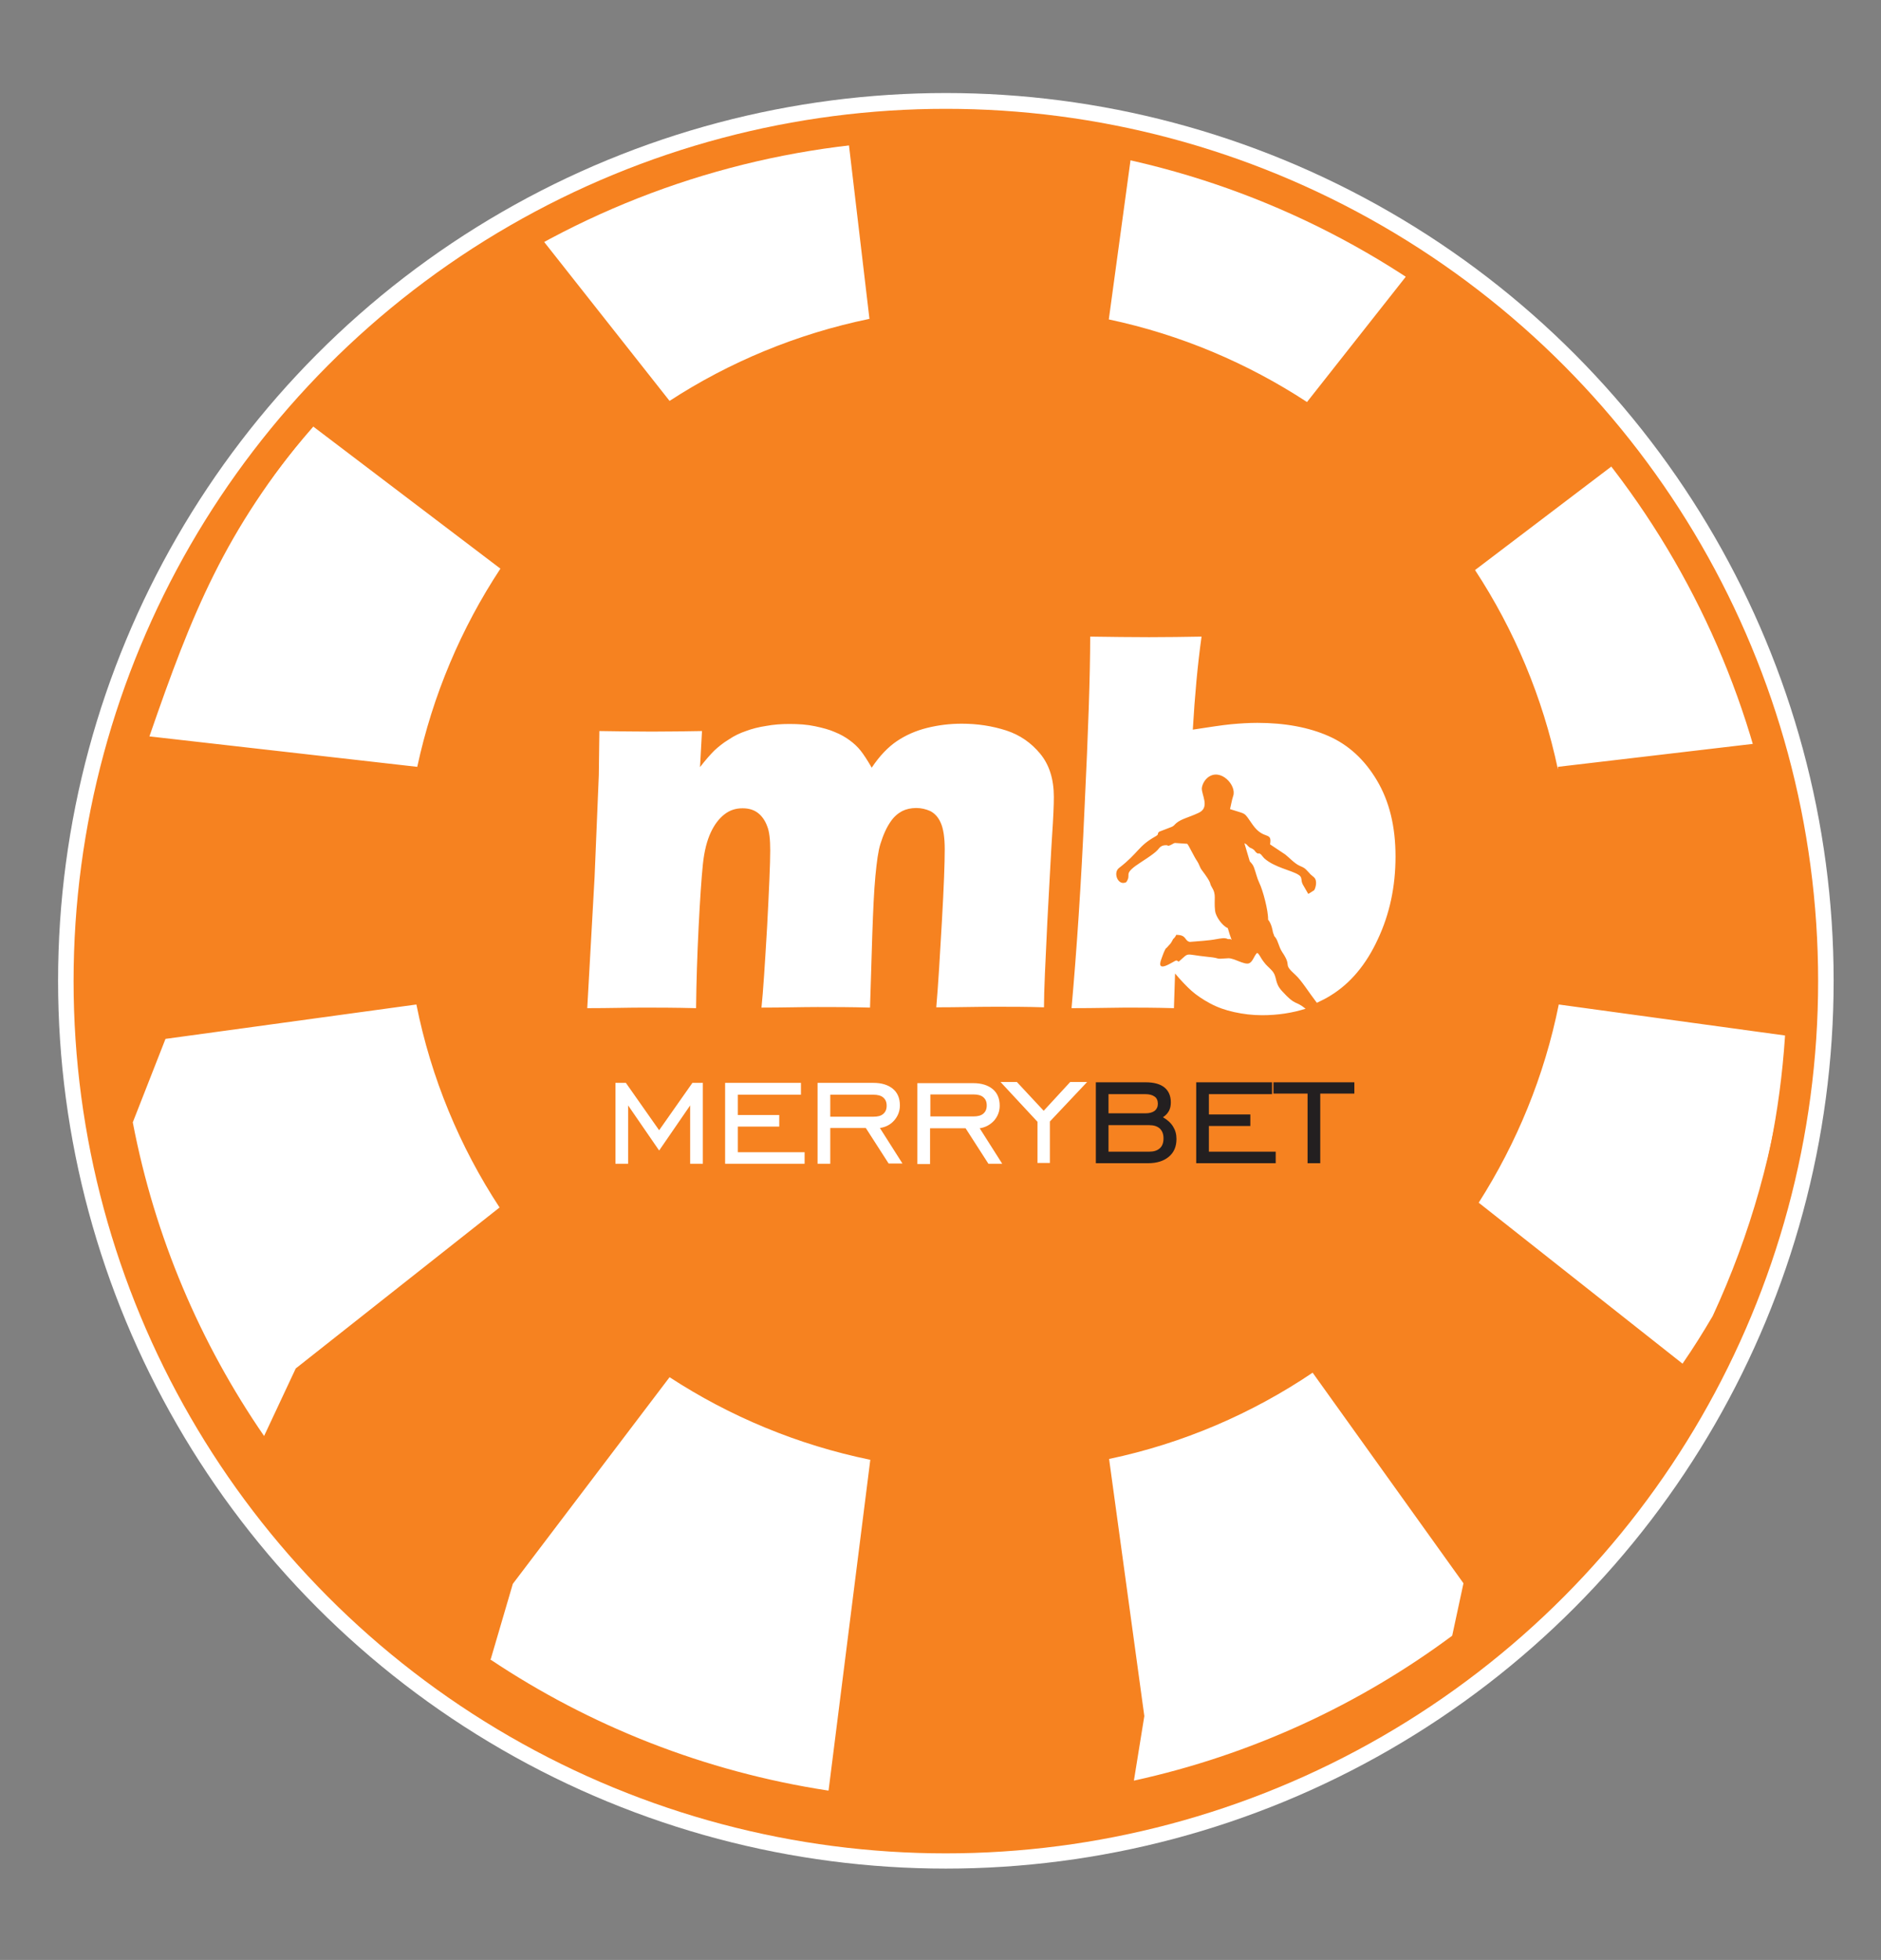 <?xml version="1.0" encoding="UTF-8"?>
<svg id="Layer_1" data-name="Layer 1" xmlns="http://www.w3.org/2000/svg" viewBox="0 0 66.72 69.52">
  <rect x="0" y="0" width="66.72" height="69.52" fill="#808080" stroke="none"/>
  <defs>
    <style>
      .cls-1, .cls-2 {
        fill: #fff;
      }

      .cls-2, .cls-3, .cls-4 {
        fill-rule: evenodd;
      }

      .cls-5, .cls-4 {
        fill: #f68220;
      }

      .cls-3 {
        fill: #231f20;
      }
    </style>
  </defs>
  <circle class="cls-1" cx="33.55" cy="34.79" r="31.49"/>
  <circle class="cls-5" cx="33.55" cy="34.8" r="30.94"/>
  <circle class="cls-1" cx="33.55" cy="34.79" r="29.83"/>
  <path class="cls-4" d="M40.14,5.39l-.81,5.94c2.55,.54,4.92,1.55,7.03,2.93l3.69-4.68c2.81,1.84,5.29,4.14,7.34,6.79l-5.07,3.85c1.39,2.12,2.4,4.51,2.94,7.07v-.09l7.22-.85c.78,2.68,1.2,5.51,1.2,8.44,0,.67-.02,1.33-.07,1.98l-8.32-1.14c-.51,2.54-1.49,4.91-2.84,7.03l7.23,5.71c.38-.55,.73-1.11,1.07-1.69,1.33-2.87,2.22-5.98,2.58-9.24-.26,3.81-1.24,7.44-2.8,10.74-4.93,9.92-15.17,16.74-26.99,16.74-16.64,0-30.13-13.49-30.13-30.13,0-2.46,.3-4.85,.85-7.14,1.25-4.72,3.62-9,6.82-12.52-3.11,3.71-4.26,6.59-5.78,10.99l9.5,1.08c.55-2.55,1.56-4.92,2.95-7.03l-6.81-5.17c.68-.83,1.41-1.61,2.18-2.36,1.81-1.67,3.82-3.11,5.99-4.3l4.64,5.88c2.12-1.38,4.52-2.38,7.09-2.91l-.76-6.44c1.13-.13,2.28-.2,3.44-.2,2.29,0,4.5,.24,6.62,.72h0Zm-19.31,30.37c.79,0,1.45-.02,1.98-.02,.48,0,1.11,0,1.88,.02,.01-.92,.04-1.87,.09-2.87,.05-.99,.1-1.73,.15-2.22s.15-.86,.28-1.14,.29-.49,.48-.64c.19-.15,.4-.22,.65-.22,.23,0,.41,.06,.55,.17,.14,.11,.25,.27,.32,.46,.08,.19,.11,.48,.11,.87,0,.46-.04,1.36-.11,2.7-.08,1.35-.14,2.3-.2,2.87,.76,0,1.43-.02,1.99-.02s1.17,0,1.86,.02l.08-2.58c.03-.86,.06-1.55,.11-2.08,.05-.52,.1-.9,.18-1.15,.1-.32,.22-.59,.37-.8,.11-.16,.25-.28,.4-.36,.14-.07,.31-.11,.5-.11,.18,0,.34,.04,.5,.11,.15,.08,.28,.21,.37,.42,.09,.2,.14,.52,.14,.93,0,.48-.03,1.33-.1,2.55-.07,1.23-.13,2.25-.2,3.06,.74,0,1.44-.02,2.11-.02,.55,0,1.12,0,1.71,.02,0-.58,.05-1.6,.12-3.05,.08-1.45,.13-2.47,.17-3.07,.04-.6,.06-1.04,.06-1.34,0-.63-.16-1.14-.48-1.53-.32-.39-.72-.67-1.21-.83-.5-.16-1.02-.24-1.58-.24-.42,0-.83,.05-1.23,.15-.4,.1-.76,.26-1.07,.47s-.61,.52-.89,.94c-.15-.26-.28-.46-.39-.6-.11-.14-.24-.26-.39-.37-.15-.11-.32-.21-.52-.29-.2-.09-.43-.15-.71-.21s-.58-.08-.91-.08c-.29,0-.56,.02-.83,.07-.26,.04-.5,.1-.71,.18-.21,.07-.42,.17-.61,.3-.2,.12-.37,.26-.51,.39-.14,.14-.31,.33-.51,.59l.07-1.28c-.58,.01-1.17,.02-1.78,.02-.54,0-1.16-.01-1.86-.02l-.02,1.56-.15,3.62-.26,4.65h0Zm17.18,0c.9,0,1.54-.02,1.91-.02,.46,0,1.03,0,1.72,.02l.04-1.23c.22,.26,.42,.47,.59,.62,.17,.15,.39,.3,.65,.44,.26,.14,.54,.24,.86,.31s.64,.11,.99,.11c.55,0,1.07-.08,1.54-.23-.38-.31-.34-.08-.83-.62-.3-.32-.15-.51-.38-.75-.11-.12-.18-.16-.28-.3-.11-.14-.16-.29-.23-.31-.11,.1-.15,.32-.29,.37-.16,.06-.54-.19-.73-.18-.56,.04-.19,0-.73-.05-.87-.09-.62-.18-1.03,.17l-.07-.04s0,0-.02,0c-.07,0-.75,.52-.52-.07,.04-.1,.06-.18,.11-.28,.07-.14,0-.02,.09-.12,.1-.12,.11-.1,.18-.23,.06-.11,0-.02,.07-.1,.05-.05,0,0,.04-.05,.02-.03,0,0,.03-.06,.38,0,.28,.2,.48,.25,.32-.03,.64-.04,.96-.1,.12-.02,.3-.06,.39,0h.1s.03,.03,.03,.03v-.02s-.06-.17-.06-.17l-.07-.23c-.2-.08-.43-.42-.45-.61-.05-.45,.06-.56-.12-.85-.1-.16,.04-.08-.36-.61-.06-.08-.09-.21-.16-.31-.09-.12-.31-.59-.35-.61l-.44-.03c-.06,.02-.11,.06-.16,.08-.13,.05-.04,0-.15,0-.18,0-.23,.09-.3,.17-.14,.16-.6,.43-.79,.57-.41,.31-.13,.29-.32,.57-.29,.15-.48-.33-.26-.5,.71-.55,.67-.77,1.29-1.12,.16-.09,.04-.09,.14-.17l.44-.17c.1-.05,.08-.06,.16-.13,.19-.16,.44-.2,.8-.37,.41-.19,.09-.65,.11-.88,.02-.14,.1-.28,.21-.37,.45-.36,1.04,.28,.9,.66-.05,.15-.07,.3-.11,.46,.61,.2,.47,.08,.8,.55,.4,.57,.7,.22,.62,.7l.54,.36c.14,.11,.33,.32,.51,.4,.16,.07,.18,.08,.28,.19,.18,.18,0,.03,.23,.22,.14,.13,.04,.42,0,.46l-.19,.12s0,0-.02,0l-.19-.33c-.08-.15,0-.25-.15-.34-.24-.16-.86-.26-1.22-.59-.03-.03-.09-.11-.11-.13-.12-.1-.05,.03-.18-.08-.05-.05-.03-.06-.12-.12-.09-.05-.08-.02-.16-.1-.06-.06-.03-.05-.13-.1l.19,.64c.05,.06,.11,.11,.15,.22,.07,.19,.1,.36,.19,.55,.12,.24,.32,.98,.31,1.3h0c.13,.15,.17,.44,.17,.44h0c.02,.08,.03,.06,.05,.15,.02,0,0,0,.03,.03,.11,.13,.12,.33,.25,.53,.38,.56-.02,.37,.48,.82,.2,.18,.48,.63,.75,.98,.17-.08,.33-.16,.49-.26,.7-.43,1.26-1.1,1.67-1.99,.42-.89,.63-1.87,.63-2.94s-.22-1.96-.66-2.7c-.44-.74-1.01-1.26-1.71-1.57s-1.55-.47-2.53-.47c-.31,0-.62,.02-.94,.05-.31,.03-.76,.1-1.35,.19,.07-1.2,.17-2.3,.31-3.3-.61,.01-1.23,.02-1.86,.02s-1.35-.01-2.09-.02c0,1.36-.07,3.38-.2,6.07-.12,2.72-.28,5.07-.46,7.09h0Zm-28.64,15.17h0l1.12-2.39,7.23-5.71c-1.41-2.15-2.43-4.59-2.95-7.2l-8.9,1.22-1.16,2.96c.78,4.08,2.4,7.85,4.66,11.13h0Zm8.02,7.93c3.53,2.36,7.6,3.98,11.97,4.65h.03l1.48-11.73c-2.58-.53-4.99-1.54-7.12-2.93l-5.56,7.33-.78,2.66h0l-.02,.02h0Zm34.12-.84l.4-1.86-5.35-7.47c-2.15,1.45-4.6,2.51-7.22,3.06l1.25,9.12-.37,2.29c4.16-.91,7.99-2.69,11.29-5.14Z"/>
  <path class="cls-3" d="M46.38,41.26v-2.47h-1.21v-.4h2.87v.4h-1.21v2.47h-.45Zm-3.95,0h2.82v-.41h-2.37v-.91h1.47v-.41h-1.47v-.72h2.24v-.42h-2.69v2.87h0Zm-3.56,0v-2.87h1.77c.29,0,.51,.06,.66,.18s.23,.3,.23,.53c0,.12-.02,.22-.07,.31s-.12,.16-.21,.22c.16,.09,.28,.2,.36,.33s.12,.27,.12,.44c0,.27-.09,.48-.27,.63s-.42,.23-.74,.23h-1.85Zm1.9-1.35h-1.45v.94h1.45c.16,0,.28-.04,.37-.12,.09-.08,.13-.2,.13-.35s-.04-.26-.13-.35c-.09-.08-.21-.12-.37-.12h0Zm-.15-1.1h-1.3v.68h1.31c.14,0,.25-.03,.33-.09,.07-.06,.11-.14,.11-.25s-.04-.2-.11-.25c-.08-.06-.19-.09-.34-.09Z"/>
  <path class="cls-2" d="M36.8,41.26v-1.47l-1.31-1.41h.58l.95,1.02,.94-1.02h.6l-1.32,1.4v1.47h-.44Zm-3.8-1.24h1.25l.81,1.26h.49l-.8-1.26c.21-.03,.38-.13,.51-.27,.13-.15,.2-.33,.2-.53,0-.25-.08-.45-.25-.59s-.4-.21-.69-.21h-1.98v2.87h.45v-1.27h0Zm0-.42v-.78h1.53c.15,0,.27,.03,.35,.1,.08,.07,.12,.16,.12,.29s-.04,.22-.12,.29c-.08,.07-.2,.1-.35,.1h-1.53Zm-3.55,.42v1.26h-.45v-2.87h1.98c.29,0,.52,.07,.69,.21s.25,.34,.25,.59c0,.2-.07,.38-.2,.53-.13,.15-.3,.24-.51,.27l.8,1.26h-.49l-.81-1.26h-1.26Zm0-.41h1.53c.16,0,.27-.03,.35-.1,.08-.07,.12-.16,.12-.29s-.04-.22-.12-.29c-.08-.07-.2-.1-.35-.1h-1.53v.78h0Zm-3.73,1.67v-2.87h2.69v.42h-2.24v.72h1.47v.41h-1.47v.91h2.37v.41h-2.82Zm-3.89,0v-2.87h.37l1.18,1.68,1.18-1.68h.37v2.87h-.45v-2.07l-1.1,1.6-1.1-1.6v2.07h-.45Z"/>
</svg>